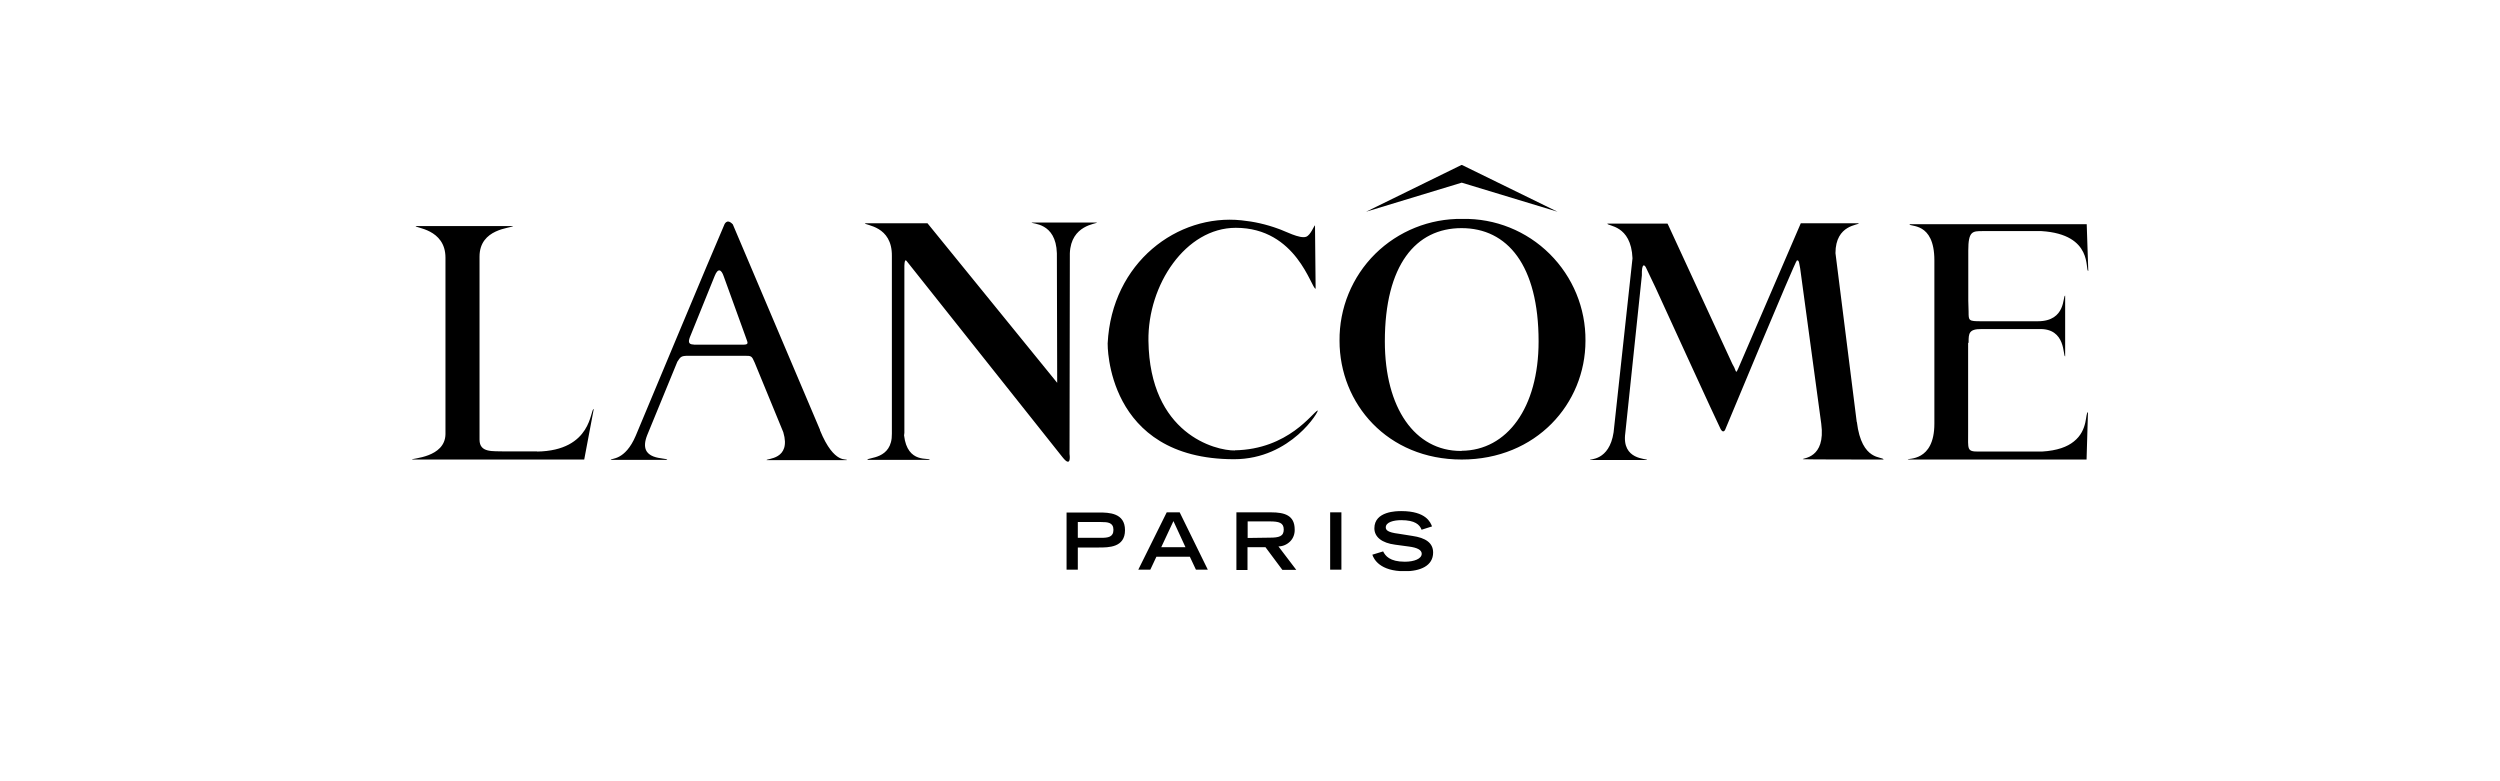 <?xml version="1.0" encoding="UTF-8"?>
<svg xmlns="http://www.w3.org/2000/svg" xmlns:xlink="http://www.w3.org/1999/xlink" viewBox="0 0 160 50">
  <defs>
    <style>
      .cls-1 {
        fill: none;
      }

      .cls-2 {
        clip-path: url(#clippath);
      }
    </style>
    <clipPath id="clippath">
      <rect class="cls-1" x="26.05" y="10.56" width="107.89" height="25.99"/>
    </clipPath>
  </defs>
  <g id="FOND">
    <rect class="cls-1" y="1" width="160" height="50"/>
  </g>
  <g id="Calque_1" data-name="Calque 1">
    <g class="cls-2">
      <path d="M68.26,36.46h.72v-1.42h1.35c.63,0,1.67,0,1.67-1.11s-1.03-1.13-1.67-1.13h-2.07v3.66ZM68.98,34.42v-1.01h1.5c.42,0,.78.03.78.5s-.36.51-.78.51h-1.5ZM72.85,36.46h.77l.39-.83h2.14l.39.83h.76l-1.8-3.67h-.83l-1.82,3.67ZM74.32,35.02l.78-1.67.77,1.67h-1.55ZM79.12,36.48h.72v-1.46h1.15l1.08,1.45h.89l-1.14-1.5c.28,0,.55-.12.75-.32s.3-.48.29-.76c0-.9-.63-1.1-1.51-1.1h-2.22v3.69ZM79.85,34.43v-1.06h1.41c.59,0,.9.08.9.52s-.31.52-.89.52l-1.41.02ZM85.13,32.79h.72v3.67h-.72v-3.67ZM90.98,33.9c-.12-.32-.42-.61-1.3-.61-.49,0-.99.13-.99.46,0,.16.09.32.83.41l.88.14c.83.12,1.32.44,1.32,1.06,0,.86-.83,1.2-1.82,1.2-1.59,0-1.98-.78-2.07-1.06l.69-.21c.14.28.42.66,1.39.66.6,0,1.08-.19,1.08-.51,0-.24-.28-.39-.81-.46l-.89-.12c-.85-.11-1.33-.49-1.33-1.05,0-1.1,1.44-1.1,1.72-1.1,1.6,0,1.87.73,1.97.98l-.69.22ZM118.84,27.01c.31,2.55,1.65,2.17,1.71,2.4,0,0-5.17,0-5.17-.02-.03-.09,1.48-.03,1.18-2.27l-1.35-9.95c-.06-.26-.06-.56-.21-.5-.11.05-4.56,10.76-4.56,10.76-.06.18-.18.28-.32.03-.11-.18-4.17-9.06-4.17-9.06-.2-.44-.56-1.15-.61-1.28-.11-.22-.28-.25-.26.5l-1.06,10.09c-.25,1.76,1.42,1.62,1.39,1.73h-3.65c-.05-.08,1.23.08,1.51-1.77l1.21-11.14c-.09-2.16-1.61-2.04-1.61-2.22h3.85l.06.12,4.09,8.86c.06.11.09.17.12.22.12.26.11.43.25.09l4.01-9.31h3.71c.03.13-1.49.06-1.49,1.91l1.36,10.8ZM34.36,28.9c3.57-.05,3.4-2.74,3.64-2.72l-.61,3.23h-11.03c0-.09,2.12-.12,2.15-1.62v-11.3c0-1.85-1.99-1.9-1.9-2.02h6.23c-.13.14-2.15.15-2.15,1.95v11.72c0,.86.87.72,1.6.75h2.09M57.86,27.86c.21,1.86,1.64,1.39,1.64,1.57h-3.99c0-.18,1.6,0,1.57-1.68v-11.35c.03-1.96-1.7-1.96-1.73-2.11h4.01l8.3,10.21-.02-8.29c-.06-2-1.6-1.86-1.62-1.97h4.19c-.02.1-1.67.14-1.74,1.97l-.02,12.84s.15.97-.45.21c-.26-.33-9.98-12.56-9.98-12.56-.09-.1-.13,0-.14.31v10.69l-.02.17ZM44.4,22.05c-.4,0-.35-.24-.19-.61,0,0,1.36-3.37,1.53-3.78.21-.53.43-.42.58.03l1.38,3.81c.13.42.3.56-.16.56h-3.14M52.48,27.51l-5.58-13.15c-.41-.44-.56.06-.56.06-.56,1.26-5.65,13.46-5.65,13.46-.69,1.63-1.6,1.43-1.6,1.55h3.61c0-.18-1.95.12-1.28-1.58l1.93-4.7c.2-.3.22-.38.69-.38h3.61c.44,0,.46,0,.65.44l1.83,4.45c.53,1.78-1.09,1.67-1.07,1.79h5.13c.05-.15-.78.36-1.71-1.91M93.55,11.69l-6.12,1.86,6.12-3,6.13,3-6.13-1.86ZM93.55,28.86h-.06c-2.93,0-4.86-2.74-4.86-7.01,0-4.89,1.98-7.25,4.91-7.25s4.93,2.37,4.93,7.25c0,4.25-2.02,6.98-4.93,7M93.58,14.01c-2.08-.03-4.09.78-5.57,2.24-1.48,1.47-2.3,3.47-2.28,5.56,0,4.02,3.06,7.6,7.82,7.6s7.92-3.57,7.92-7.6c.02-2.09-.81-4.09-2.29-5.56-1.48-1.47-3.49-2.28-5.58-2.24M79.02,28.82c3.45-.06,5-2.44,5.31-2.55.15-.05-1.68,3.12-5.35,3.12-8.23,0-8.09-7.41-8.09-7.41.26-5.2,4.49-8.31,8.56-7.88.81.08,1.6.26,2.36.54.38.12,1.39.67,1.79.51.28-.11.49-.69.56-.73l.04,4.06c-.28,0-1.2-3.9-5.11-3.9-3.21,0-5.64,3.65-5.59,7.23.08,5.96,4.28,7.04,5.54,7.02M125.96,21.95v5.68c0,1.13-.09,1.27.65,1.27h4.07c1-.06,1.63-.31,2.04-.64.94-.74.72-1.84.91-1.88l-.09,3.03h-11.44c-.04-.11,1.7.18,1.7-2.3v-10.45c0-2.5-1.61-2.11-1.59-2.31h11.34l.1,2.99c-.23-.01.37-2.34-3-2.55h-3.76c-.65,0-.92,0-.92,1.24v3.22l.02.71c0,.56,0,.6.79.6h3.64c1.83,0,1.58-1.64,1.75-1.64v3.89c-.16,0,.08-1.81-1.67-1.75h-3.68c-.81-.01-.83.28-.83.83v.04Z"/>
    </g>
  </g>
</svg>
